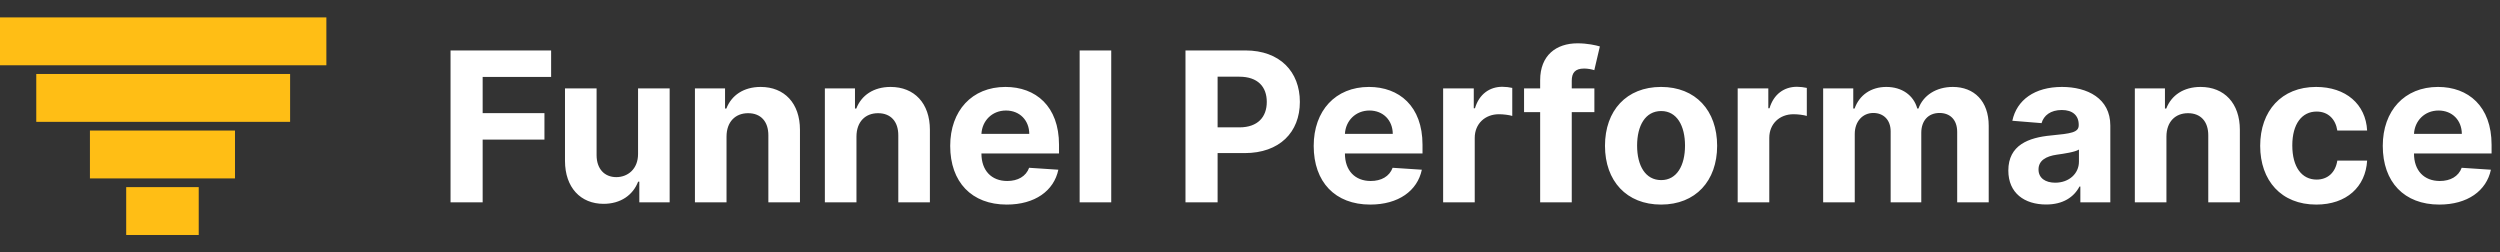<svg width="1149" height="116" viewBox="0 0 1149 116" fill="none" xmlns="http://www.w3.org/2000/svg">
<rect x="0" y="0" width="1149" height="116" fill="#333333" stroke="none"/>
<path d="M207.068 93H221.83V64.159H250.227V51.989H221.83V35.352H253.295V23.182H207.068V93ZM293.25 70.704C293.284 77.727 288.477 81.409 283.261 81.409C277.773 81.409 274.227 77.557 274.193 71.386V40.636H259.67V73.977C259.705 86.216 266.864 93.682 277.398 93.682C285.273 93.682 290.932 89.625 293.284 83.489H293.83V93H307.773V40.636H293.25V70.704ZM333.912 62.727C333.946 55.977 337.969 52.023 343.832 52.023C349.662 52.023 353.173 55.841 353.139 62.25V93H367.662V59.659C367.662 47.455 360.503 39.955 349.594 39.955C341.821 39.955 336.196 43.773 333.844 49.875H333.23V40.636H319.389V93H333.912V62.727ZM393.631 62.727C393.665 55.977 397.688 52.023 403.551 52.023C409.381 52.023 412.892 55.841 412.858 62.25V93H427.381V59.659C427.381 47.455 420.222 39.955 409.312 39.955C401.54 39.955 395.915 43.773 393.562 49.875H392.949V40.636H379.108V93H393.631V62.727ZM462.69 94.023C475.645 94.023 484.372 87.716 486.418 78L472.986 77.114C471.52 81.102 467.77 83.182 462.929 83.182C455.668 83.182 451.065 78.375 451.065 70.568V70.534H486.724V66.546C486.724 48.75 475.952 39.955 462.111 39.955C446.702 39.955 436.713 50.898 436.713 67.057C436.713 83.659 446.565 94.023 462.69 94.023ZM451.065 61.534C451.372 55.568 455.906 50.795 462.349 50.795C468.656 50.795 473.02 55.295 473.054 61.534H451.065ZM510.724 23.182H496.202V93H510.724V23.182ZM544.849 93H559.611V70.364H572.02C588.077 70.364 597.418 60.784 597.418 46.841C597.418 32.966 588.247 23.182 572.395 23.182H544.849V93ZM559.611 58.534V35.25H569.565C578.088 35.25 582.213 39.886 582.213 46.841C582.213 53.761 578.088 58.534 569.634 58.534H559.611ZM629.753 94.023C642.707 94.023 651.435 87.716 653.48 78L640.048 77.114C638.582 81.102 634.832 83.182 629.991 83.182C622.73 83.182 618.128 78.375 618.128 70.568V70.534H653.787V66.546C653.787 48.75 643.014 39.955 629.173 39.955C613.764 39.955 603.776 50.898 603.776 67.057C603.776 83.659 613.628 94.023 629.753 94.023ZM618.128 61.534C618.435 55.568 622.969 50.795 629.412 50.795C635.719 50.795 640.082 55.295 640.116 61.534H618.128ZM663.264 93H677.787V63.375C677.787 56.932 682.491 52.5 688.901 52.5C690.912 52.5 693.673 52.841 695.037 53.284V40.398C693.741 40.091 691.935 39.886 690.469 39.886C684.605 39.886 679.798 43.295 677.889 49.773H677.344V40.636H663.264V93ZM732.776 40.636H722.378V37.125C722.378 33.58 723.81 31.5 728.071 31.5C729.81 31.5 731.582 31.875 732.741 32.25L735.298 21.341C733.491 20.796 729.503 19.909 725.037 19.909C715.185 19.909 707.855 25.466 707.855 36.852V40.636H700.457V51.545H707.855V93H722.378V51.545H732.776V40.636ZM763.423 94.023C779.31 94.023 789.196 83.148 789.196 67.023C789.196 50.795 779.31 39.955 763.423 39.955C747.537 39.955 737.651 50.795 737.651 67.023C737.651 83.148 747.537 94.023 763.423 94.023ZM763.491 82.773C756.162 82.773 752.412 76.057 752.412 66.921C752.412 57.784 756.162 51.034 763.491 51.034C770.685 51.034 774.435 57.784 774.435 66.921C774.435 76.057 770.685 82.773 763.491 82.773ZM798.639 93H813.162V63.375C813.162 56.932 817.866 52.5 824.276 52.5C826.287 52.5 829.048 52.841 830.412 53.284V40.398C829.116 40.091 827.31 39.886 825.844 39.886C819.98 39.886 815.173 43.295 813.264 49.773H812.719V40.636H798.639V93ZM837.92 93H852.443V61.568C852.443 55.773 856.125 51.92 860.966 51.92C865.739 51.92 868.943 55.193 868.943 60.341V93H883.023V61.023C883.023 55.602 886.125 51.92 891.409 51.92C896.045 51.92 899.523 54.818 899.523 60.648V93H914.011V57.784C914.011 46.432 907.261 39.955 897.511 39.955C889.841 39.955 883.875 43.875 881.727 49.875H881.182C879.511 43.807 874.159 39.955 866.966 39.955C859.909 39.955 854.557 43.705 852.375 49.875H851.761V40.636H837.92V93ZM940.415 93.989C948.153 93.989 953.165 90.614 955.722 85.739H956.131V93H969.903V57.682C969.903 45.205 959.335 39.955 947.676 39.955C935.131 39.955 926.881 45.955 924.869 55.5L938.301 56.591C939.29 53.114 942.392 50.557 947.608 50.557C952.551 50.557 955.381 53.045 955.381 57.341V57.545C955.381 60.92 951.801 61.364 942.699 62.25C932.335 63.205 923.028 66.682 923.028 78.375C923.028 88.739 930.426 93.989 940.415 93.989ZM944.574 83.966C940.108 83.966 936.903 81.886 936.903 77.898C936.903 73.807 940.278 71.796 945.392 71.079C948.562 70.636 953.744 69.886 955.483 68.727V74.284C955.483 79.773 950.949 83.966 944.574 83.966ZM995.693 62.727C995.727 55.977 999.75 52.023 1005.61 52.023C1011.44 52.023 1014.95 55.841 1014.92 62.25V93H1029.44V59.659C1029.44 47.455 1022.28 39.955 1011.38 39.955C1003.6 39.955 997.977 43.773 995.625 49.875H995.011V40.636H981.17V93H995.693V62.727ZM1064.55 94.023C1078.49 94.023 1087.25 85.841 1087.93 73.807H1074.23C1073.38 79.398 1069.7 82.534 1064.72 82.534C1057.93 82.534 1053.54 76.841 1053.54 66.818C1053.54 56.932 1057.97 51.273 1064.72 51.273C1070.04 51.273 1073.45 54.784 1074.23 60H1087.93C1087.32 47.898 1078.15 39.955 1064.48 39.955C1048.59 39.955 1038.78 50.966 1038.78 67.023C1038.78 82.943 1048.42 94.023 1064.55 94.023ZM1121.1 94.023C1134.05 94.023 1142.78 87.716 1144.82 78L1131.39 77.114C1129.93 81.102 1126.18 83.182 1121.34 83.182C1114.07 83.182 1109.47 78.375 1109.47 70.568V70.534H1145.13V66.546C1145.13 48.75 1134.36 39.955 1120.52 39.955C1105.11 39.955 1095.12 50.898 1095.12 67.057C1095.12 83.659 1104.97 94.023 1121.1 94.023ZM1109.47 61.534C1109.78 55.568 1114.31 50.795 1120.76 50.795C1127.06 50.795 1131.43 55.295 1131.46 61.534H1109.47Z" fill="white"/>
<rect y="8" width="150" height="22" fill="#FFBE15"/>
<rect x="16.667" y="34" width="116.667" height="22" fill="#FFBE15"/>
<rect x="41.333" y="60" width="66.667" height="22" fill="#FFBE15"/>
<rect x="58" y="86" width="33.333" height="22" fill="#FFBE15"/>
</svg>
